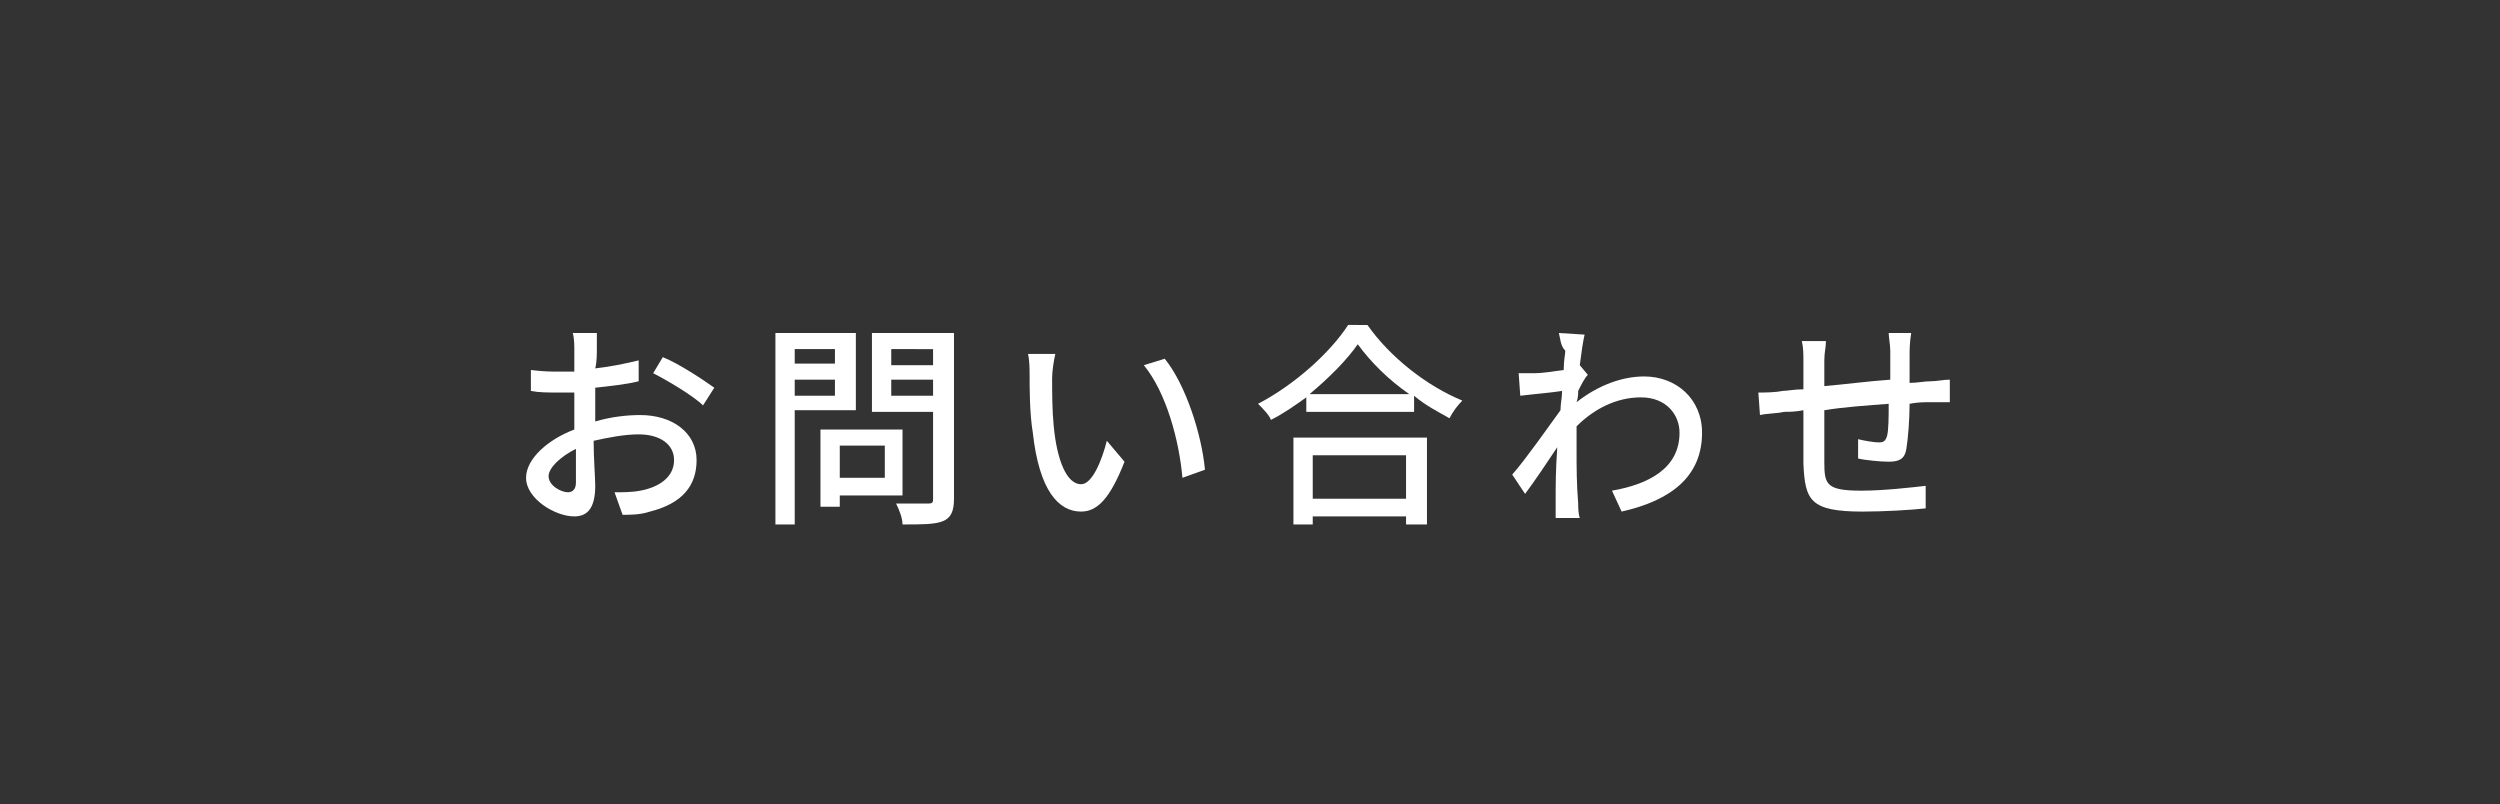 <?xml version="1.0" encoding="utf-8"?>
<!-- Generator: Adobe Illustrator 24.3.0, SVG Export Plug-In . SVG Version: 6.00 Build 0)  -->
<svg version="1.1" id="レイヤー_1" xmlns="http://www.w3.org/2000/svg" xmlns:xlink="http://www.w3.org/1999/xlink" x="0px"
	 y="0px" viewBox="0 0 155.4 50" style="enable-background:new 0 0 155.4 50;" xml:space="preserve">
<rect x="0" y="0" width="155.4" height="50" fill="#333333" stroke="none"/>
<style type="text/css">
	.st0{fill:#FFFFFF;}
</style>
<g>
	<g>
		<path class="st0" d="M37.1,21.7c0,0.3,0,0.8-0.1,1.2c0.9-0.1,1.9-0.3,2.7-0.5v1.3c-0.8,0.2-1.8,0.3-2.7,0.4c0,0.5,0,1.1,0,1.6
			c0,0.1,0,0.3,0,0.5c1-0.3,2-0.4,2.8-0.4c2,0,3.5,1.1,3.5,2.8c0,1.6-0.9,2.7-2.9,3.2C39.8,32,39.2,32,38.7,32l-0.5-1.4
			c0.5,0,1.1,0,1.6-0.1c1.1-0.2,2.1-0.8,2.1-1.9c0-1-0.9-1.6-2.2-1.6c-0.9,0-1.9,0.2-2.8,0.4c0,1.1,0.1,2.3,0.1,2.8
			c0,1.4-0.5,1.9-1.3,1.9c-1.2,0-3-1.1-3-2.4c0-1.2,1.4-2.4,3-3c0-0.3,0-0.6,0-0.8c0-0.5,0-1,0-1.5c-0.3,0-0.6,0-0.9,0
			c-0.8,0-1.3,0-1.8-0.1V23c0.8,0.1,1.3,0.1,1.8,0.1c0.3,0,0.6,0,0.9,0c0-0.6,0-1.1,0-1.3c0-0.3,0-0.8-0.1-1.1h1.5
			C37.1,20.9,37.1,21.4,37.1,21.7z M35.3,30.6c0.3,0,0.5-0.2,0.5-0.6s0-1.2,0-2.1c-1,0.5-1.7,1.2-1.7,1.7
			C34.1,30.2,34.9,30.6,35.3,30.6z M44.4,24.1l-0.7,1.1c-0.6-0.6-2.3-1.6-3.1-2l0.6-1C42.2,22.6,43.7,23.6,44.4,24.1z"/>
		<path class="st0" d="M49.4,25.6v7h-1.2V20.7h5v4.8h-3.8V25.6z M49.4,21.7v0.9h2.5v-0.9H49.4z M51.9,24.6v-1h-2.5v1H51.9z
			 M52.2,30.7v0.8H51v-4.8h5.1v4.1h-3.9V30.7z M52.2,27.7v2H55v-2H52.2z M59.3,31c0,0.8-0.2,1.2-0.7,1.4s-1.3,0.2-2.5,0.2
			c0-0.4-0.2-0.9-0.4-1.3c0.9,0,1.7,0,2,0S58,31.2,58,31v-5.4h-3.8v-4.9h5.1C59.3,20.7,59.3,31,59.3,31z M55.4,21.7v1H58v-1H55.4z
			 M58,24.6v-1h-2.6v1H58z"/>
		<path class="st0" d="M65.4,23.5c0,0.9,0,2,0.1,3c0.2,2.1,0.8,3.6,1.7,3.6c0.7,0,1.3-1.5,1.6-2.7l1.1,1.3c-0.9,2.3-1.7,3.1-2.7,3.1
			c-1.4,0-2.6-1.3-3-4.9C64,25.7,64,24.1,64,23.3c0-0.3,0-0.9-0.1-1.3h1.7C65.5,22.4,65.4,23.1,65.4,23.5z M74.9,29.2l-1.4,0.5
			c-0.2-2.3-1-5.3-2.4-7l1.3-0.4C73.7,23.9,74.7,27,74.9,29.2z"/>
		<path class="st0" d="M85,20.2c1.4,2,3.7,3.8,5.9,4.7c-0.3,0.3-0.6,0.7-0.8,1.1c-0.7-0.4-1.5-0.8-2.2-1.4v1h-6.7v-0.9
			c-0.7,0.5-1.4,1-2.2,1.4c-0.1-0.3-0.5-0.7-0.8-1c2.3-1.2,4.5-3.2,5.6-4.9C83.8,20.2,85,20.2,85,20.2z M80.4,27.2h8.3v5.4h-1.3
			v-0.5h-5.8v0.5h-1.2V27.2z M87.6,24.5c-1.3-0.9-2.4-2-3.2-3.1c-0.7,1-1.8,2.1-3,3.1H87.6z M81.6,28.3V31h5.8v-2.7H81.6z"/>
		<path class="st0" d="M96.9,20.7l1.6,0.1c-0.1,0.4-0.2,1.1-0.3,1.9l0,0l0.5,0.6c-0.2,0.2-0.4,0.6-0.6,1c0,0.2,0,0.4-0.1,0.7
			c1.4-1.1,2.9-1.6,4.2-1.6c2,0,3.6,1.4,3.6,3.5c0,2.7-1.9,4.2-5,4.9l-0.6-1.3c2.3-0.4,4.2-1.4,4.2-3.6c0-1.1-0.8-2.2-2.4-2.2
			c-1.5,0-2.9,0.7-4,1.8c0,0.5,0,1,0,1.4c0,1.2,0,2.1,0.1,3.4c0,0.2,0,0.6,0.1,0.9h-1.5c0-0.2,0-0.7,0-0.9c0-1.3,0-2,0.1-3.5
			c-0.6,0.9-1.4,2.1-2,2.9L94,29.5c0.8-0.9,2.2-2.9,3-4c0-0.4,0.1-0.8,0.1-1.2c-0.6,0.1-1.8,0.2-2.6,0.3l-0.1-1.4c0.3,0,0.6,0,1,0
			s1.1-0.1,1.8-0.2c0-0.6,0.1-1,0.1-1.2C97,21.5,97,21.1,96.9,20.7z"/>
		<path class="st0" d="M118.7,22.1c0,0.6,0,1.2,0,1.7c0.5,0,0.9-0.1,1.3-0.1s0.8-0.1,1.2-0.1V25c-0.2,0-0.8,0-1.2,0
			c-0.4,0-0.8,0-1.3,0.1c0,1-0.1,2.2-0.2,2.8c-0.1,0.6-0.4,0.8-1.1,0.8c-0.5,0-1.5-0.1-1.9-0.2v-1.2c0.4,0.1,1,0.2,1.3,0.2
			s0.4-0.1,0.5-0.4c0.1-0.4,0.1-1.2,0.1-2c-1.3,0.1-2.8,0.2-4,0.4c0,1.3,0,2.7,0,3.2c0,1.4,0.1,1.8,2.3,1.8c1.4,0,3.1-0.2,4-0.3v1.4
			c-0.9,0.1-2.6,0.2-3.9,0.2c-3.3,0-3.6-0.7-3.7-3c0-0.6,0-2,0-3.3c-0.5,0.1-0.9,0.1-1.2,0.1c-0.4,0.1-1.1,0.1-1.5,0.2l-0.1-1.4
			c0.4,0,1,0,1.5-0.1c0.3,0,0.7-0.1,1.3-0.1c0-0.8,0-1.4,0-1.7c0-0.5,0-0.9-0.1-1.3h1.5c0,0.4-0.1,0.7-0.1,1.2c0,0.4,0,0.9,0,1.6
			c1.2-0.1,2.7-0.3,4.1-0.4c0-0.6,0-1.2,0-1.8c0-0.3-0.1-0.9-0.1-1.1h1.4C118.7,21.3,118.7,21.8,118.7,22.1z"/>
	</g>
</g>
</svg>
